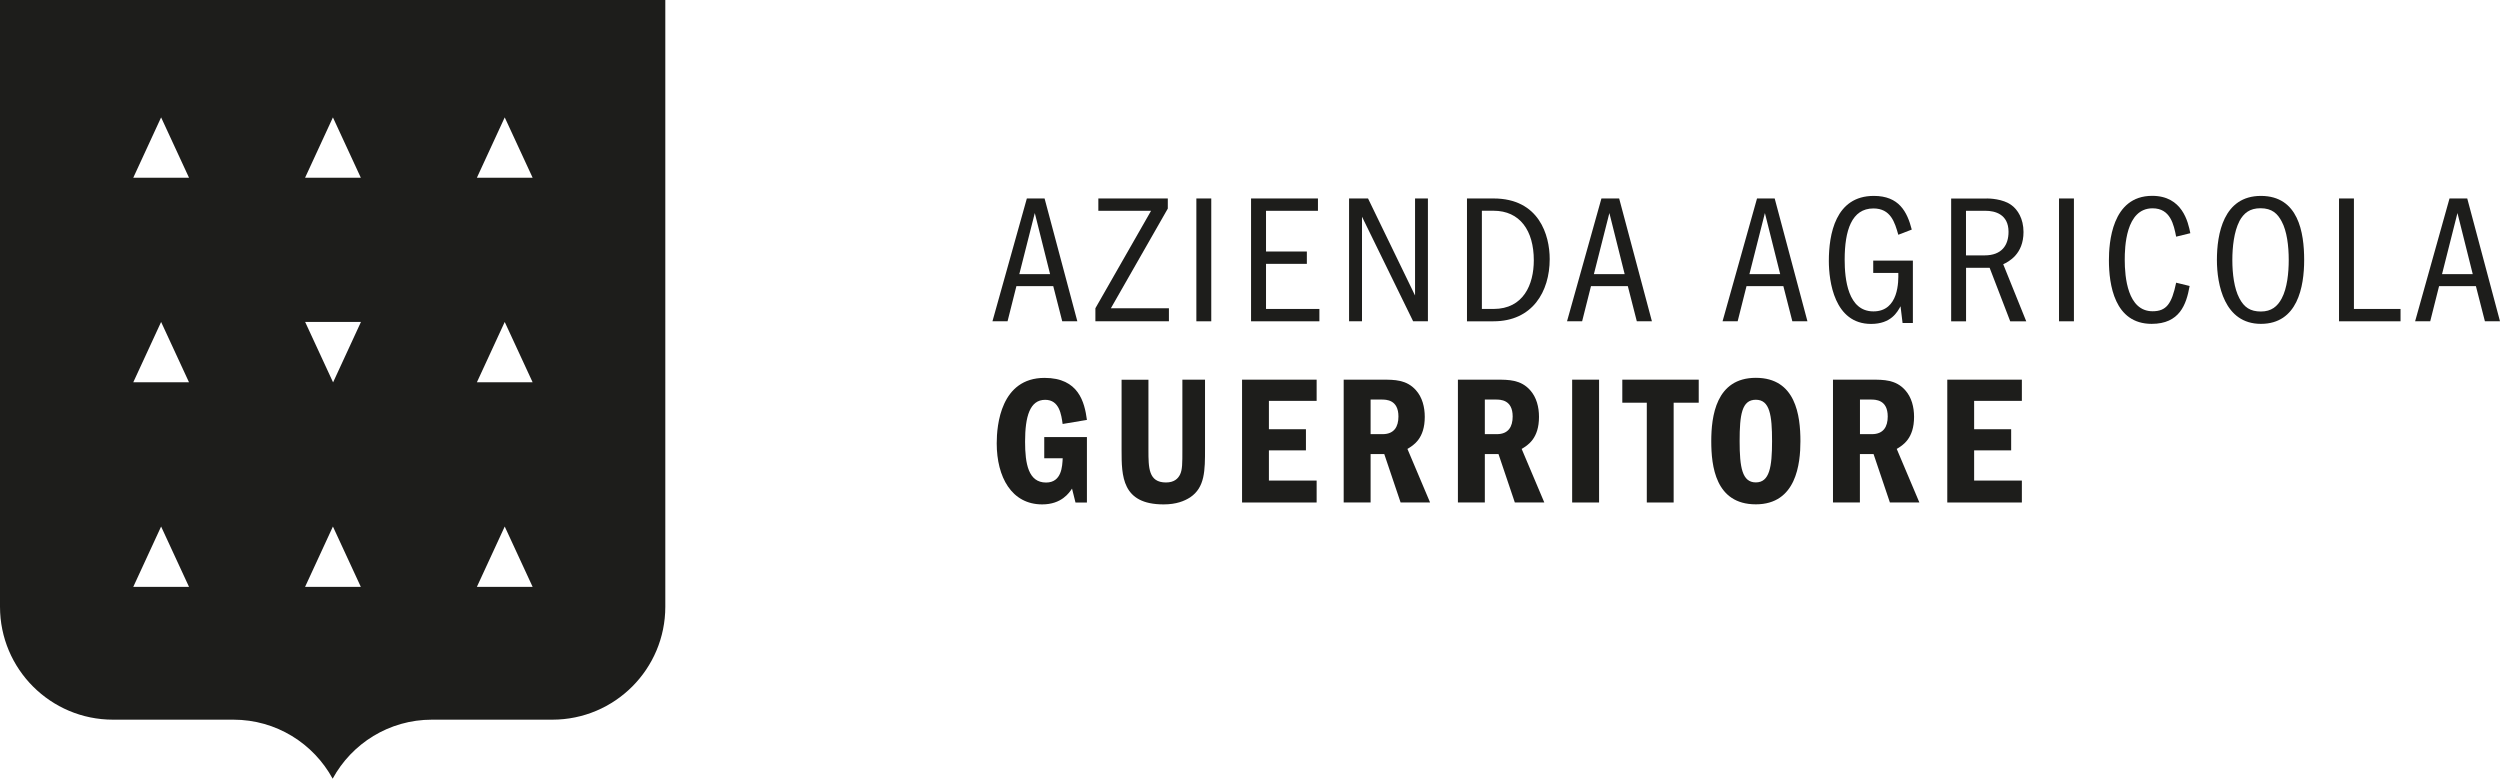 <?xml version="1.0" encoding="UTF-8"?>
<svg id="Livello_2" data-name="Livello 2" xmlns="http://www.w3.org/2000/svg" viewBox="0 0 380.8 118.61">
  <defs>
    <style>
      .cls-1 {
        fill: #1d1d1b;
        stroke-width: 0px;
      }
    </style>
  </defs>
  <g id="grafica">
    <g>
      <path class="cls-1" d="M159.95,41.76l-2.33-9.31-2.36,9.31h4.68ZM159.11,30.23l4.99,18.71h-2.3l-1.37-5.36h-5.61l-1.35,5.36h-2.3l5.24-18.71h2.69Z"/>
      <polygon class="cls-1" points="177.88 30.23 177.88 31.77 169.21 46.95 178.05 46.95 178.05 48.94 166.85 48.94 166.85 46.95 175.33 32.11 167.3 32.11 167.3 30.23 177.88 30.23"/>
      <rect class="cls-1" x="182.23" y="30.23" width="2.27" height="18.71"/>
      <polygon class="cls-1" points="200.75 30.23 200.75 32.11 192.84 32.11 192.84 38.31 199.06 38.31 199.06 40.19 192.84 40.19 192.84 47.06 200.97 47.06 200.97 48.94 190.56 48.94 190.56 30.23 200.75 30.23"/>
      <polygon class="cls-1" points="208.38 30.23 215.54 45.01 215.54 30.23 217.5 30.23 217.5 48.94 215.25 48.94 207.46 33.01 207.46 48.94 205.49 48.94 205.49 30.23 208.38 30.23"/>
      <path class="cls-1" d="M225.72,47.06h1.77c4.57,0,6.14-3.73,6.14-7.41,0-4.52-2.11-7.55-6.14-7.55h-1.77v14.95ZM223.45,30.23h4.04c6.96,0,8.56,5.61,8.56,9.23,0,4.97-2.64,9.48-8.56,9.48h-4.04v-18.71Z"/>
      <path class="cls-1" d="M247.47,41.76l-2.33-9.31-2.36,9.31h4.68ZM246.63,30.23l4.99,18.71h-2.3l-1.37-5.36h-5.61l-1.35,5.36h-2.3l5.24-18.71h2.69Z"/>
      <path class="cls-1" d="M271.16,41.76l-2.33-9.31-2.36,9.31h4.68ZM270.32,30.23l4.99,18.71h-2.3l-1.37-5.36h-5.61l-1.35,5.36h-2.3l5.25-18.71h2.69Z"/>
      <g>
        <path class="cls-1" d="M291.37,39.69v9.51h-1.57l-.31-2.55c-.48.87-1.43,2.69-4.49,2.69-5.61,0-6.43-6.51-6.43-9.6,0-4.01.98-9.9,6.85-9.9,3.84,0,5.08,2.41,5.78,5.13l-2.05.79c-.53-1.88-1.15-4.01-3.79-4.01-3.31,0-4.38,3.34-4.38,7.8,0,2.95.48,7.88,4.38,7.88s3.82-4.66,3.79-5.86h-3.82v-1.88h6.03Z"/>
        <path class="cls-1" d="M299.46,32.11v6.79h2.83c2.64,0,3.65-1.57,3.65-3.59,0-2.69-2.08-3.2-3.48-3.2h-3ZM302.63,30.23c.31,0,2.47.03,3.79,1.04.9.67,1.8,2.02,1.8,4.07,0,3.39-2.27,4.52-3.09,4.91l3.51,8.7h-2.44l-3.14-8.16h-3.59v8.16h-2.27v-18.71h5.44Z"/>
      </g>
      <rect class="cls-1" x="313.63" y="30.23" width="2.27" height="18.71"/>
      <g>
        <path class="cls-1" d="M333.52,43.58c-.5,2.81-1.52,5.75-5.78,5.75-5.67,0-6.51-5.98-6.51-9.68,0-2.55.39-9.82,6.59-9.82,4.6,0,5.47,3.98,5.81,5.69l-2.16.53c-.36-1.83-.87-4.32-3.59-4.32-4.12,0-4.24,6-4.24,7.85,0,2.61.42,7.83,4.24,7.83,2.1,0,2.92-1.12,3.59-4.35l2.05.5Z"/>
        <path class="cls-1" d="M341.1,33.71c-.81,1.57-1.07,3.9-1.07,5.89,0,2.1.28,4.35,1.07,5.83.73,1.4,1.68,2.02,3.28,2.02s2.53-.78,3.17-1.99c.84-1.57,1.07-3.93,1.07-5.86,0-2.16-.28-4.4-1.07-5.86-.62-1.18-1.46-2.02-3.23-2.02-1.63,0-2.55.73-3.23,1.99M350.97,39.6c0,4.1-1.01,9.73-6.59,9.73s-6.7-6-6.7-9.73c0-3.93.98-9.76,6.7-9.76s6.59,5.58,6.59,9.76"/>
      </g>
      <polygon class="cls-1" points="358.55 30.23 358.55 47.06 365.65 47.06 365.65 48.94 356.28 48.94 356.28 30.23 358.55 30.23"/>
      <path class="cls-1" d="M374.32,32.45l2.33,9.31h-4.68l2.35-9.31ZM373.11,30.23l-5.24,18.71h2.3l1.35-5.36h5.61l1.37,5.36h2.3s-4.99-18.71-4.99-18.71h-2.69Z"/>
      <g>
        <path class="cls-1" d="M165.56,66.56v9.99h-1.74l-.53-2.13c-.42.64-1.6,2.41-4.54,2.41-4.66,0-6.93-4.15-6.93-9.31,0-2.78.62-9.96,7.29-9.96,5.19,0,6.09,3.7,6.45,6.4l-3.7.62c-.2-1.4-.48-3.68-2.66-3.68-2.33,0-3.06,2.53-3.06,6.37,0,3.37.5,6.23,3.2,6.23,2.39,0,2.47-2.5,2.53-3.7h-2.81v-3.23h6.51Z"/>
        <path class="cls-1" d="M174.93,57.83v10.69c0,2.72,0,4.97,2.67,4.97,1.26,0,1.85-.59,2.16-1.24.34-.73.34-1.68.34-3.73v-10.69h3.45v10.52c0,3.31,0,5.89-2.27,7.41-.87.56-2.11,1.07-4.04,1.07-6.37,0-6.4-4.32-6.4-8.3v-10.69h4.1Z"/>
      </g>
      <polygon class="cls-1" points="200.55 57.83 200.55 61.06 193.28 61.06 193.28 65.38 198.92 65.38 198.92 68.6 193.28 68.6 193.28 73.2 200.55 73.2 200.55 76.54 189.19 76.54 189.19 57.83 200.55 57.83"/>
      <g>
        <path class="cls-1" d="M208.77,60.86v5.27h1.83c1.77,0,2.41-1.15,2.41-2.69,0-2.58-1.88-2.58-2.58-2.58h-1.66ZM210.54,57.83c1.88,0,3.7,0,5.13,1.6.98,1.09,1.35,2.58,1.35,4.07,0,3.31-1.71,4.32-2.64,4.88l3.45,8.16h-4.49l-2.49-7.38h-2.08v7.38h-4.1v-18.71h5.86Z"/>
        <path class="cls-1" d="M226.17,60.86v5.27h1.83c1.77,0,2.41-1.15,2.41-2.69,0-2.58-1.88-2.58-2.58-2.58h-1.66ZM227.94,57.83c1.88,0,3.7,0,5.13,1.6.98,1.09,1.35,2.58,1.35,4.07,0,3.31-1.71,4.32-2.64,4.88l3.45,8.16h-4.49l-2.49-7.38h-2.08v7.38h-4.1v-18.71h5.86Z"/>
      </g>
      <rect class="cls-1" x="239.47" y="57.83" width="4.1" height="18.71"/>
      <polygon class="cls-1" points="258.75 57.83 258.75 61.34 254.93 61.34 254.93 76.54 250.84 76.54 250.84 61.34 247.11 61.34 247.11 57.83 258.75 57.83"/>
      <g>
        <path class="cls-1" d="M264.98,67.2c0,4.01.39,6.28,2.47,6.28s2.47-2.33,2.47-6.28-.34-6.31-2.47-6.31-2.47,2.24-2.47,6.31M274.24,67.2c0,3.42-.62,9.62-6.79,9.62s-6.79-5.86-6.79-9.62.7-9.65,6.79-9.65,6.79,5.75,6.79,9.65"/>
        <path class="cls-1" d="M283.31,60.86v5.27h1.82c1.77,0,2.41-1.15,2.41-2.69,0-2.58-1.88-2.58-2.58-2.58h-1.65ZM285.07,57.83c1.88,0,3.7,0,5.13,1.6.98,1.09,1.35,2.58,1.35,4.07,0,3.31-1.71,4.32-2.64,4.88l3.45,8.16h-4.49l-2.49-7.38h-2.08v7.38h-4.1v-18.71h5.86Z"/>
      </g>
      <polygon class="cls-1" points="307.97 57.83 307.97 61.06 300.7 61.06 300.7 65.38 306.34 65.38 306.34 68.6 300.7 68.6 300.7 73.2 307.97 73.2 307.97 76.54 296.61 76.54 296.61 57.83 307.97 57.83"/>
      <path class="cls-1" d="M72.64,27.07l4.24-9.19,4.25,9.19h-8.5ZM72.64,58.23l4.24-9.19,4.25,9.19h-8.5ZM72.64,89.39l4.24-9.19,4.25,9.19h-8.5ZM46.47,27.07l4.24-9.19,4.25,9.19h-8.5ZM50.73,58.23l-4.25-9.19h8.5l-4.24,9.19ZM46.47,89.39l4.24-9.19,4.25,9.19h-8.5ZM20.3,27.07l4.24-9.19,4.25,9.19h-8.5ZM20.3,58.23l4.24-9.19,4.25,9.19h-8.5ZM20.3,89.39l4.24-9.19,4.25,9.19h-8.5ZM0,0v92.41c0,9.51,7.71,17.21,17.21,17.21h18.34c6.52,0,12.2,3.63,15.12,8.99,2.92-5.36,8.6-8.99,15.12-8.99h18.34c9.51,0,17.21-7.71,17.21-17.21V0H0Z"/>
    </g>
  </g>
</svg>